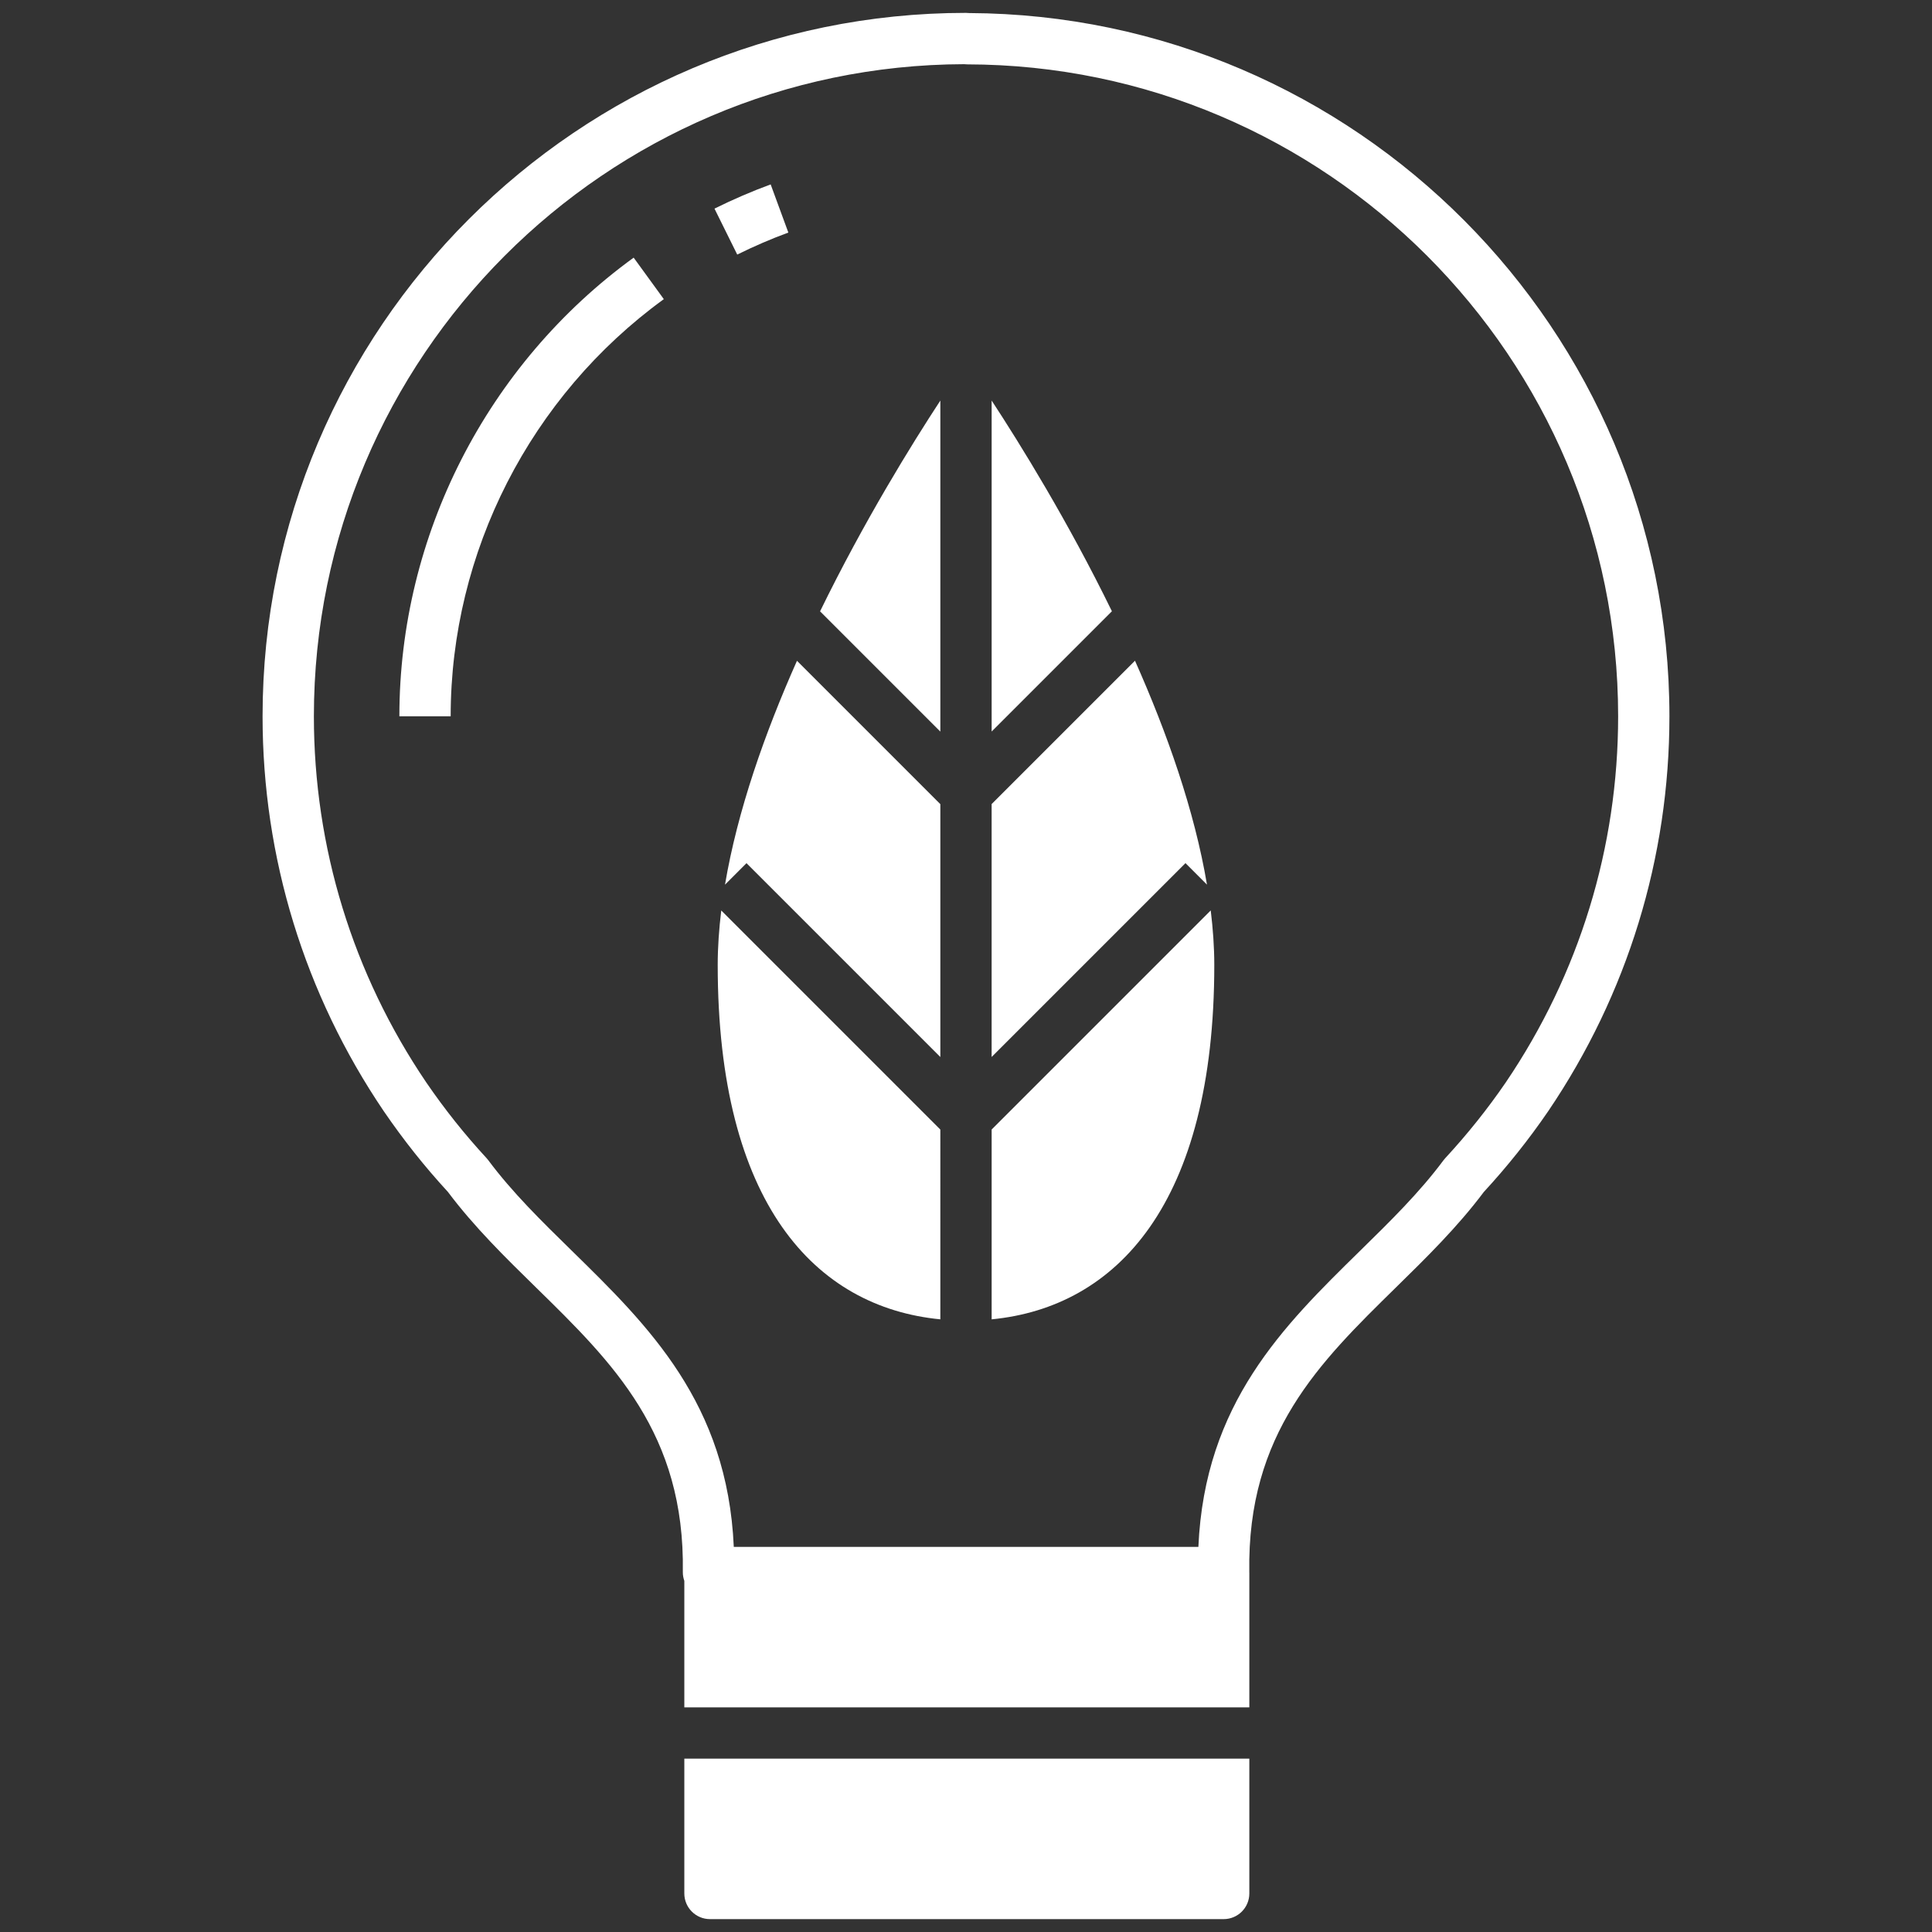 <?xml version="1.0" encoding="utf-8"?>
<!-- Generator: Adobe Illustrator 22.0.1, SVG Export Plug-In . SVG Version: 6.00 Build 0)  -->
<svg version="1.1" id="Layer_1" xmlns="http://www.w3.org/2000/svg" xmlns:xlink="http://www.w3.org/1999/xlink" x="0px" y="0px"
	 viewBox="0 0 150 150" style="enable-background:new 0 0 150 150;" xml:space="preserve">
<rect x="0" y="0" width="150" height="150" fill="#333333" stroke="none"/>
<style type="text/css">
	.st0{fill:#FFFFFF;}
</style>
<g>
	<path class="st0" d="M75.236,1.014C75.156,1.005,75.076,1,75.005,1C44.888,1,20.386,25.499,20.386,55.613
		c0,10.966,3.253,21.567,9.414,30.665c1.536,2.243,3.165,4.293,4.976,6.262c2.044,2.726,4.482,5.113,6.841,7.422
		c5.952,5.827,11.572,11.331,11.398,22.099c-0.003,0.234,0.041,0.463,0.116,0.68v9.818h43.867v-10.466
		c0-0.009-0.002-0.017-0.003-0.025c0-0.002,0.001-0.005,0.001-0.007c-0.176-10.769,5.437-16.271,11.379-22.098
		c2.356-2.309,4.791-4.698,6.832-7.423c1.823-1.976,3.502-4.083,4.998-6.27c6.156-9.085,9.409-19.685,9.409-30.657
		C129.614,25.604,105.237,1.144,75.236,1.014z M116.914,84.029c-1.401,2.048-2.983,4.028-4.7,5.885
		c-0.049,0.051-0.094,0.106-0.137,0.163c-1.869,2.513-4.113,4.713-6.489,7.043c-5.933,5.817-12.056,11.82-12.546,22.981H56.971
		c-0.493-11.162-6.625-17.167-12.566-22.985c-2.378-2.328-4.625-4.529-6.497-7.04c-0.042-0.056-0.087-0.109-0.134-0.161
		c-1.707-1.851-3.241-3.776-4.681-5.879c-5.707-8.427-8.723-18.255-8.723-28.423c0-27.869,22.632-50.55,50.485-50.63
		c0.077,0.009,0.154,0.014,0.223,0.014c27.876,0.043,50.554,22.749,50.554,50.616C125.632,65.785,122.616,75.613,116.914,84.029z"/>
	<path class="st0" d="M31.007,55.613h3.983c0-12.75,6.186-24.858,16.549-32.387l-2.342-3.223
		C37.807,28.28,31.007,41.592,31.007,55.613z"/>
	<path class="st0" d="M61.207,18.056l-1.373-3.739c-1.456,0.535-2.924,1.167-4.362,1.88l1.767,3.568
		C58.549,19.117,59.884,18.541,61.207,18.056z"/>
	<path class="st0" d="M53.131,147.008c0,1.1,0.892,1.992,1.992,1.992h39.883c1.1,0,1.992-0.892,1.992-1.992v-10.466H53.131V147.008z
		"/>
	<path class="st0" d="M93.71,68.683c-0.97-5.752-3.096-11.783-5.59-17.385l-11.13,11.13v19.635l15.05-15.05L93.71,68.683z"/>
	<path class="st0" d="M73.008,56.802V31.1c-2.211,3.375-5.917,9.354-9.338,16.364L73.008,56.802z"/>
	<path class="st0" d="M56.289,68.684l1.668-1.668l15.051,15.051V62.435L61.877,51.304C59.385,56.905,57.259,62.934,56.289,68.684z"
		/>
	<path class="st0" d="M55.723,74.911c0,18.533,7.574,26.579,17.285,27.522V87.7l-17.01-17.01
		C55.825,72.123,55.723,73.536,55.723,74.911z"/>
	<path class="st0" d="M76.991,31.098v25.697l9.337-9.337C82.907,40.449,79.201,34.473,76.991,31.098z"/>
	<path class="st0" d="M76.991,87.696v14.737c9.71-0.942,17.286-8.988,17.286-27.522c0-1.377-0.102-2.791-0.276-4.225L76.991,87.696z
		"/>
</g>
</svg>
